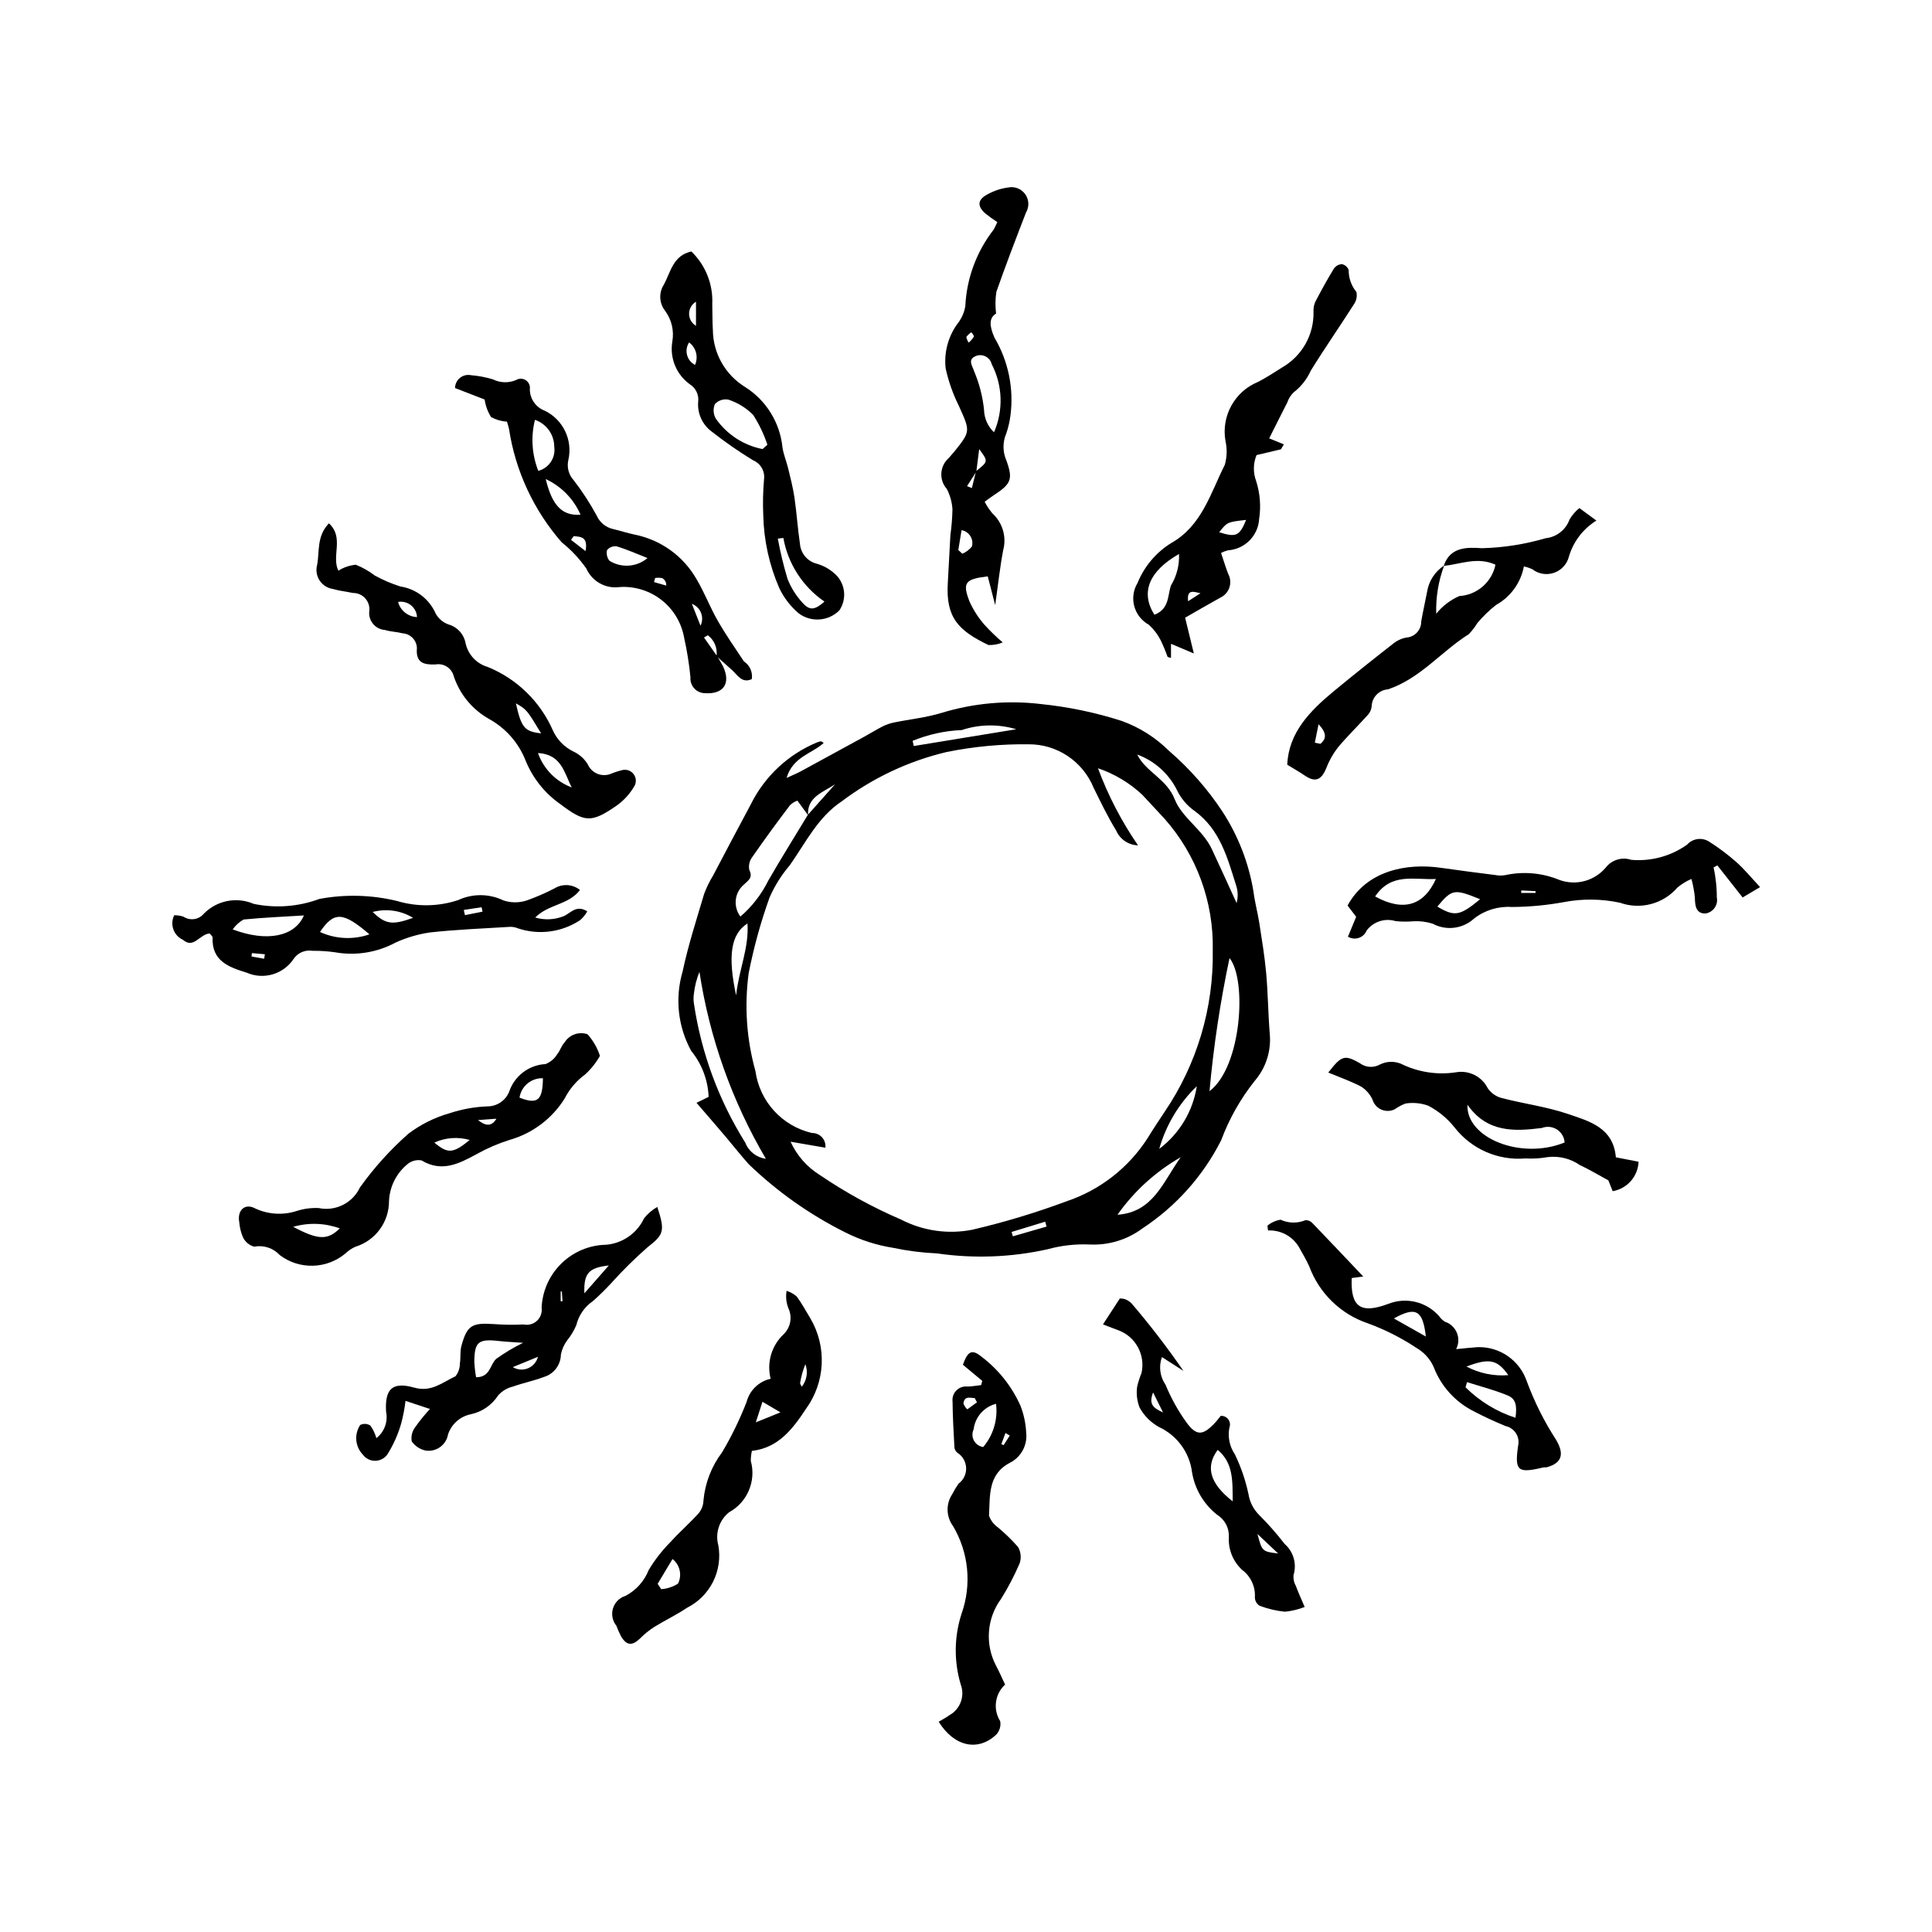 <?xml version="1.0" encoding="UTF-8"?>
<!-- Uploaded to: SVG Repo, www.svgrepo.com, Generator: SVG Repo Mixer Tools -->
<svg fill="#000000" width="800px" height="800px" version="1.1" viewBox="144 144 512 512" xmlns="http://www.w3.org/2000/svg">
 <g>
  <path d="m328.58 436.26 3.215-1.586c-0.184-4.453-1.805-8.727-4.621-12.18-3.527-6.426-4.344-13.996-2.277-21.031 1.48-6.965 3.691-13.777 5.719-20.617h0.004c0.625-1.676 1.41-3.285 2.348-4.809 3.324-6.309 6.637-12.625 10.016-18.902h-0.004c3.688-7.422 9.938-13.258 17.598-16.414 0.328-0.133 0.676-0.223 1.027-0.266 0.25 0.105 0.477 0.258 0.668 0.449-3.121 2.848-8.141 3.613-9.82 9.258 1.734-0.801 2.766-1.215 3.734-1.738 5.629-3.051 11.25-6.117 16.863-9.199 1.648-0.902 3.242-1.906 4.918-2.75l0.008-0.004c0.945-0.465 1.953-0.805 2.988-1.012 4.172-0.855 8.469-1.285 12.52-2.527v0.004c8.543-2.613 17.535-3.414 26.402-2.352 7.281 0.746 14.465 2.25 21.434 4.488 4.691 1.703 8.953 4.406 12.496 7.926 5.41 4.664 10.156 10.051 14.098 16.008 4.203 6.445 7.019 13.691 8.27 21.281 0.355 2.828 1.121 5.598 1.559 8.418 0.68 4.402 1.414 8.805 1.809 13.238 0.477 5.332 0.512 10.699 0.949 16.035 0.418 4.531-1.027 9.043-4.004 12.484-3.773 4.75-6.769 10.062-8.887 15.746-4.789 9.449-11.969 17.488-20.82 23.312-4.051 3.027-9.031 4.543-14.082 4.285-3.742-0.16-7.484 0.266-11.094 1.266-9.613 2.137-19.531 2.512-29.277 1.098-3.93-0.176-7.836-0.672-11.68-1.484-4.383-0.695-8.633-2.062-12.598-4.059-9.43-4.703-18.086-10.816-25.672-18.129-2.129-2.387-4.102-4.918-6.176-7.359-2.375-2.797-4.777-5.562-7.629-8.879zm29.574-76.203-2.824-3.875v0.004c-0.742 0.242-1.422 0.656-1.977 1.207-3.43 4.519-6.781 9.102-10.012 13.762-0.727 0.961-1.008 2.184-0.773 3.367 0.996 2.051-0.129 2.672-1.395 3.871-2.535 2.129-2.953 5.867-0.953 8.5 3.094-2.66 5.613-5.918 7.414-9.582 3.363-5.856 6.969-11.57 10.453-17.367l7.203-8.094c-3.156 2.121-7.496 3.352-7.137 8.207zm-4.644 86.508c1.656 3.641 4.352 6.715 7.75 8.824 6.789 4.617 14.004 8.574 21.547 11.816 5.777 2.988 12.395 3.941 18.781 2.703 8.531-1.988 16.922-4.519 25.129-7.578 8.879-2.996 16.465-8.941 21.496-16.848 1.387-2.297 2.902-4.512 4.371-6.758 8.602-12.633 13.074-27.621 12.809-42.902 0.273-12.828-4.301-25.289-12.812-34.891-1.938-2.102-3.883-4.195-5.84-6.281h0.004c-3.379-3.164-7.391-5.57-11.77-7.055 2.68 7.223 6.242 14.082 10.613 20.43-2.547-0.07-4.816-1.617-5.812-3.961-2.234-3.629-4.078-7.5-5.973-11.328-1.398-3.41-3.781-6.328-6.848-8.379-3.066-2.047-6.676-3.133-10.363-3.113-7.293-0.086-14.574 0.602-21.723 2.047-10.078 2.391-19.551 6.848-27.82 13.086-6.309 4.188-9.547 10.965-13.742 16.914v0.004c-2.207 2.574-4.019 5.465-5.375 8.574-2.344 6.531-4.191 13.234-5.527 20.043-1.168 8.68-0.559 17.508 1.797 25.941 0.539 3.934 2.266 7.606 4.941 10.535 2.676 2.93 6.18 4.977 10.043 5.871 1.012-0.02 1.98 0.395 2.66 1.141 0.68 0.75 1.004 1.754 0.891 2.754zm-6.551 4.519c-8.961-15.242-14.934-32.051-17.598-49.531-0.758 1.863-1.254 3.82-1.473 5.816-0.137 0.887-0.129 1.789 0.023 2.672 1.957 13.062 6.586 25.582 13.598 36.777 0.895 2.316 2.988 3.953 5.449 4.266zm117.57-17.91c8.539-6.461 9.965-29.543 5.305-35.277h0.004c-2.469 11.645-4.242 23.422-5.305 35.277zm-19.156-89.215c2.34 4.719 7.793 6.379 9.953 11.891 1.895 4.828 7.398 8.031 9.793 13.117 2.242 4.762 4.398 9.562 6.59 14.348l0.004-0.004c0.414-1.535 0.371-3.156-0.125-4.664-2.309-7.301-4.234-14.77-10.965-19.707-2.062-1.441-3.711-3.398-4.777-5.68-2.188-4.312-5.93-7.637-10.473-9.301zm11.527 106.72c-6.633 3.797-12.355 9-16.762 15.246 9.496-0.68 12.031-8.645 16.762-15.246zm-43.578-113.42c-4.723-1.418-9.77-1.344-14.445 0.215-4.473 0.191-8.879 1.156-13.02 2.856l0.301 1.375c8.75-1.434 17.5-2.863 27.164-4.445zm-74.246 70.531c0.73-6.828 3.449-12.523 3.012-19.062-4.43 2.812-5.258 8.609-3.012 19.062zm122.09 24.059v0.004c-4.727 4.562-8.16 10.293-9.957 16.609 5.363-4.023 8.934-9.984 9.957-16.609zm-39.812 37.207-0.375-1.297-8.895 2.723 0.332 1.152z"/>
  <path d="m408.3 202.86c-1.113-0.719-2.191-1.496-3.223-2.328-2.144-1.93-2.023-3.625 0.574-5.004 1.711-0.961 3.594-1.586 5.539-1.844 1.727-0.348 3.496 0.359 4.516 1.797 1.016 1.438 1.09 3.34 0.188 4.856-2.695 6.969-5.375 13.949-7.848 21v-0.004c-0.289 1.91-0.312 3.852-0.074 5.766-1.93 1.152-1.793 3.316-0.406 6.414 3.664 6.207 5.144 13.457 4.215 20.602-0.207 1.59-0.57 3.156-1.078 4.68-1.012 2.297-1.016 4.914-0.008 7.215 1.828 5.035 1.238 6.246-3.312 9.211-0.73 0.473-1.418 1.012-2.438 1.75 0.566 1.098 1.258 2.129 2.051 3.078 2.699 2.465 3.805 6.227 2.859 9.758-0.848 4.414-1.316 8.902-2.121 14.555l-1.969-7.621c-5.992 0.711-6.769 1.648-4.848 6.629 1.012 2.25 2.348 4.336 3.969 6.191 1.512 1.664 3.133 3.227 4.844 4.684-1.199 0.504-2.492 0.738-3.789 0.691-7.816-3.777-11.348-7.125-10.762-16.492 0.266-4.223 0.422-8.453 0.688-12.676 0.316-2.246 0.496-4.508 0.543-6.777-0.113-1.895-0.625-3.746-1.504-5.43-1.023-1.152-1.539-2.668-1.438-4.207 0.102-1.539 0.812-2.977 1.977-3.984 0.434-0.566 0.961-1.062 1.406-1.621 4.394-5.484 4.297-5.441 1.277-12.137h0.004c-1.586-3.176-2.769-6.535-3.531-10-0.453-4.144 0.629-8.309 3.047-11.699 1.129-1.379 1.875-3.031 2.172-4.785 0.348-7.371 2.969-14.453 7.504-20.273 0.273-0.441 0.465-0.941 0.977-1.992zm-5.637 65.996c3.258-2.574 3.258-2.574 0.828-5.844-0.312 2.41-0.539 4.176-0.75 5.961l-2.465 3.863 1.281 0.504zm4.758-10.297c2.523-5.797 2.301-12.426-0.605-18.043-0.219-0.891-0.816-1.645-1.637-2.059-0.82-0.414-1.781-0.445-2.629-0.086-2.207 0.961-0.852 2.555-0.391 4.035 1.375 3.246 2.258 6.684 2.621 10.195 0.047 2.258 1 4.406 2.641 5.961zm-9.461 31.203 1.062 0.977v0.004c0.992-0.418 1.871-1.078 2.547-1.918 0.254-0.941 0.098-1.945-0.422-2.769-0.523-0.82-1.367-1.387-2.324-1.559zm2.766-54.961c0.539-0.473 1.008-1.023 1.387-1.633-0.145-0.426-0.398-0.805-0.73-1.109-0.492 0.344-0.93 0.758-1.297 1.23 0.102 0.547 0.32 1.062 0.641 1.512z"/>
  <path d="m458.07 307.69 2.309 9.488-6.051-2.562v3.715c-0.324-0.016-0.637-0.113-0.918-0.277-0.531-1.508-1.145-2.984-1.844-4.426-0.785-1.547-1.852-2.934-3.144-4.086-1.891-1.047-3.273-2.816-3.832-4.902-0.559-2.086-0.242-4.309 0.875-6.156 1.77-4.352 4.863-8.035 8.844-10.527 8.203-4.586 10.473-13.246 14.281-20.785 0.582-2.066 0.641-4.242 0.168-6.336-1.148-6.586 2.438-13.086 8.625-15.625 2.211-1.141 4.309-2.512 6.414-3.844 2.578-1.484 4.711-3.633 6.172-6.223s2.195-5.527 2.125-8.5c-0.051-0.895 0.102-1.785 0.449-2.613 1.562-3.004 3.195-5.977 4.961-8.863h0.004c0.492-0.699 1.281-1.133 2.133-1.168 0.816 0.188 1.484 0.773 1.777 1.555-0.027 2.125 0.699 4.188 2.051 5.828 0.242 1.164-0.02 2.379-0.719 3.34-3.734 5.867-7.715 11.578-11.371 17.492-1.016 2.258-2.57 4.238-4.531 5.754-0.77 0.738-1.348 1.648-1.688 2.66-1.461 2.836-2.875 5.695-4.812 9.543l3.887 1.582-0.777 1.32-6.457 1.527v-0.004c-0.906 2.199-0.945 4.656-0.109 6.879 1.031 3.231 1.305 6.656 0.801 10.012-0.246 4.473-3.797 8.059-8.27 8.348-0.633 0.164-1.25 0.398-1.832 0.695 0.625 1.848 1.188 3.68 1.859 5.473 0.625 1.109 0.758 2.43 0.367 3.641-0.391 1.215-1.273 2.207-2.426 2.742-3.086 1.711-6.137 3.488-9.32 5.305zm-8.141-0.781c3.934-1.496 3.492-4.988 4.352-7.691 1.547-2.523 2.305-5.449 2.168-8.406-8.004 4.57-10.246 10.223-6.523 16.098zm17.172-21.852c4.481 1.406 5.387 0.992 7.133-3.277-5 0.566-5 0.566-7.137 3.277zm-8.238 18.277 3.281-2.125c-1.723-0.336-3.672-1.25-3.285 2.125z"/>
  <path d="m404.31 509.95-5.133-4.281c1.309-3.617 2.383-4.254 5.043-2.043h0.004c4.41 3.367 7.91 7.785 10.184 12.848 0.902 2.293 1.422 4.715 1.539 7.172 0.383 3.309-1.34 6.508-4.312 8.008-5.898 3.059-5.242 8.797-5.539 14.016v-0.004c0.453 1.281 1.301 2.387 2.418 3.152 1.891 1.582 3.656 3.305 5.285 5.156 0.762 1.332 0.91 2.93 0.398 4.379-1.398 3.234-3.035 6.363-4.898 9.355-1.863 2.527-2.977 5.531-3.211 8.664-0.238 3.133 0.414 6.269 1.875 9.051 0.84 1.566 1.539 3.203 2.398 5.004v-0.004c-2.715 2.496-3.262 6.574-1.305 9.695 0.246 1.309-0.16 2.656-1.086 3.613-4.731 4.418-11.02 3.266-15.211-3.453 0.82-0.496 1.918-1.066 2.914-1.773 2.852-1.625 4.09-5.086 2.918-8.148-1.832-6.156-1.738-12.723 0.27-18.824 2.68-7.656 1.848-16.105-2.285-23.09-1.859-2.504-1.945-5.906-0.207-8.5 0.48-0.953 1.031-1.871 1.645-2.75 1.32-0.969 2.078-2.531 2.019-4.168-0.055-1.641-0.918-3.144-2.305-4.023-0.426-0.328-0.707-0.805-0.793-1.336-0.223-4.07-0.457-8.145-0.5-12.223-0.133-1.094 0.242-2.188 1.02-2.969s1.871-1.16 2.965-1.027c1.195-0.02 2.387-0.25 3.582-0.383zm3.648 6.074c-3.191 0.816-5.551 3.512-5.938 6.781-0.449 0.953-0.414 2.059 0.09 2.981 0.5 0.922 1.414 1.551 2.457 1.688 2.684-3.172 3.91-7.324 3.391-11.449zm-5.047-0.398-0.605-1.129c-1.172 0.023-2.684-0.711-2.988 1.406v0.004c0.199 0.609 0.551 1.156 1.027 1.586zm8.688 8.809-1.141-0.676-1.086 2.949 0.605 0.262z"/>
  <path d="m333.98 317.82c0.594 0.895 1.137 1.82 1.637 2.769 2.125 4.547 0.121 7.441-4.793 7.113-1.086-0.008-2.117-0.469-2.848-1.27-0.727-0.801-1.09-1.871-1-2.953-0.344-3.527-0.902-7.031-1.676-10.488-0.691-3.93-2.805-7.469-5.938-9.945-3.129-2.473-7.059-3.711-11.043-3.481-3.734 0.562-7.387-1.434-8.926-4.883-1.828-2.621-4.027-4.965-6.527-6.953-7.434-8.492-12.285-18.934-13.977-30.094-0.102-0.52-0.289-1.023-0.535-1.887-1.48-0.094-2.918-0.512-4.219-1.215-0.883-1.418-1.461-3.004-1.703-4.656l-7.844-3.043c0.016-1.055 0.5-2.047 1.324-2.707 0.824-0.656 1.898-0.91 2.93-0.691 1.957 0.16 3.891 0.527 5.773 1.094 1.918 0.953 4.156 1.023 6.129 0.195 0.809-0.496 1.832-0.477 2.621 0.051 0.785 0.527 1.195 1.465 1.047 2.402 0.016 2.539 1.605 4.797 3.984 5.676 4.863 2.379 7.441 7.797 6.219 13.07-0.438 1.91 0.098 3.91 1.426 5.352 2.277 2.953 4.316 6.086 6.094 9.371 0.797 1.805 2.406 3.121 4.328 3.551 1.91 0.445 3.781 1.066 5.699 1.473 6.957 1.375 12.969 5.711 16.465 11.879 2.086 3.516 3.547 7.402 5.586 10.953 2.121 3.699 4.566 7.215 6.93 10.77v0.004c1.562 1.016 2.379 2.852 2.094 4.695-2.578 1.188-3.711-0.988-5.199-2.359-1.363-1.258-2.773-2.461-4.156-3.695 0.309-2.137-0.574-4.269-2.297-5.566l-1.016 0.59zm-47.332-49.035h0.004c2.832-0.746 4.652-3.5 4.231-6.398-0.016-3.223-2.066-6.078-5.113-7.125-1.125 4.488-0.816 9.219 0.883 13.523zm28.949 23.105c-2.984-1.168-5.519-2.309-8.156-3.098-0.969-0.137-1.941 0.234-2.57 0.988-0.23 0.992 0.004 2.031 0.637 2.828 3.164 1.98 7.242 1.691 10.094-0.719zm-26.969-20.93c1.691 7.094 4.414 9.793 9.219 9.441-1.816-4.168-5.094-7.527-9.219-9.441zm10.543 19.086c0.719-3.824-1.27-3.793-3.125-3.957l-0.727 0.973zm30.473 19.777c0.523-1.066 0.574-2.305 0.137-3.406-0.438-1.105-1.316-1.973-2.43-2.394zm-12.027-12.652-0.289 1.09 3.227 0.926h0.004c0.059-0.801-0.348-1.566-1.043-1.969-0.625-0.125-1.266-0.141-1.895-0.047z"/>
  <path d="m348.23 509.39c-1.082-4.25 0.219-8.758 3.406-11.773 1.871-1.781 2.398-4.559 1.305-6.898-0.586-1.473-0.754-3.074-0.484-4.637 0.973 0.312 1.875 0.812 2.656 1.473 1.375 1.828 2.453 3.883 3.652 5.84v0.004c2.16 3.672 3.199 7.894 2.992 12.152-0.211 4.258-1.656 8.359-4.164 11.805-3.652 5.551-7.406 10.34-14.332 11.145-0.199 0.871-0.297 1.758-0.293 2.648 1.48 5.332-0.91 10.98-5.766 13.625-2.609 2.098-3.723 5.543-2.836 8.766 0.586 3.281 0.094 6.664-1.402 9.641-1.492 2.981-3.91 5.394-6.887 6.891-2.789 1.883-5.863 3.336-8.73 5.109-1.32 0.852-2.547 1.844-3.652 2.957-2.098 2.051-3.566 2.019-5.051-0.387-0.504-0.945-0.938-1.922-1.309-2.926-1.039-1.293-1.371-3.016-0.883-4.602 0.488-1.582 1.734-2.824 3.32-3.305 2.805-1.473 4.988-3.906 6.141-6.856 1.633-2.719 3.59-5.231 5.832-7.473 2.367-2.625 5.066-4.953 7.426-7.586 0.793-0.965 1.234-2.168 1.258-3.414 0.434-4.621 2.148-9.031 4.949-12.734 2.519-4.262 4.688-8.723 6.481-13.336 0.801-3.082 3.266-5.449 6.371-6.129zm-29.941 54.336 0.938 1.422c1.582-0.113 3.109-0.617 4.449-1.469 1.133-2.242 0.523-4.977-1.457-6.523zm27.77-48.242-1.762 5.453 6.531-2.648zm10.43-4c1.336-1.688 1.695-3.953 0.945-5.969-0.656 1.625-1.129 3.32-1.406 5.051 0.105 0.328 0.258 0.637 0.461 0.918z"/>
  <path d="m302.99 423.82c-1.039 1.836-2.363 3.496-3.922 4.918-2.281 1.664-4.137 3.84-5.414 6.356-3.344 5.363-8.562 9.285-14.641 11.004-3.031 0.957-5.961 2.223-8.738 3.773-4.688 2.551-9.203 4.875-14.594 1.637v0.004c-1.305-0.223-2.641 0.133-3.664 0.973-2.965 2.41-4.758 5.973-4.926 9.789 0.027 5.551-3.57 10.469-8.871 12.117-0.988 0.426-1.887 1.027-2.66 1.773-4.992 4.195-12.223 4.379-17.422 0.445-1.727-1.867-4.293-2.711-6.789-2.227-1.262-0.359-2.32-1.227-2.922-2.391-0.566-1.305-0.91-2.691-1.023-4.109-0.582-3.129 1.48-5.152 4.293-3.598 3.434 1.574 7.332 1.801 10.922 0.641 1.879-0.605 3.852-0.867 5.82-0.777 4.465 0.938 8.992-1.316 10.938-5.445 3.734-5.234 8.055-10.023 12.883-14.277 3.262-2.461 6.957-4.297 10.891-5.41 3.223-1.07 6.578-1.68 9.969-1.812 2.543 0.023 4.84-1.504 5.801-3.852 1.395-4.203 5.223-7.125 9.645-7.359 1.285-0.5 2.367-1.41 3.082-2.59 0.793-0.922 1.113-2.273 1.957-3.125 1.266-2.066 3.801-2.977 6.094-2.188 1.488 1.656 2.609 3.609 3.293 5.731zm-81.285 45.301c6.648 3.527 9.102 3.586 12.34 0.418v-0.004c-3.965-1.441-8.289-1.586-12.34-0.414zm59.977-34.234c4.805 1.887 6.129 0.719 6.199-5.141h-0.004c-3.07-0.113-5.738 2.098-6.199 5.137zm-13.207 11.219c-3.106-0.891-6.426-0.648-9.371 0.688 3.582 3.016 4.969 2.918 9.371-0.688zm7.086-5.637-4.887 0.363c1.773 1.379 3.477 1.988 4.883-0.363z"/>
  <path d="m318.19 463.85c2.172 6.574 1.637 7.359-2.621 10.719-3.336 2.926-6.496 6.047-9.465 9.344-1.57 1.711-3.227 3.344-4.965 4.883-2.211 1.508-3.785 3.785-4.414 6.387-0.621 1.461-1.441 2.828-2.445 4.059-0.809 1.102-1.367 2.363-1.637 3.699-0.027 2.785-1.883 5.219-4.559 5.984-2.644 1.016-5.469 1.562-8.137 2.527-1.5 0.348-2.859 1.148-3.894 2.293-1.664 2.59-4.289 4.406-7.297 5.051-2.816 0.57-5.109 2.602-6.019 5.324-0.48 2.797-3.098 4.703-5.906 4.301-1.504-0.309-2.836-1.18-3.719-2.438-0.23-1.305 0.086-2.644 0.875-3.707 1.207-1.715 2.527-3.344 3.953-4.879l-6.473-2.152c-0.242 2.047-0.633 4.074-1.172 6.066-0.828 2.867-2.055 5.606-3.641 8.137-0.75 1.051-1.961 1.676-3.25 1.68-1.293 0.008-2.504-0.609-3.266-1.652-2.031-2.133-2.312-5.391-0.68-7.844 0.859-0.422 1.875-0.363 2.684 0.148 0.723 1.012 1.266 2.141 1.598 3.34 2.117-1.641 3.117-4.348 2.574-6.973-0.367-6.07 1.625-8.062 7.508-6.402 4.519 1.273 7.469-1.445 10.883-3.016 0.758-0.957 1.168-2.144 1.16-3.363 0.258-1.551 0.008-3.215 0.418-4.711 1.48-5.391 2.762-6.141 8.441-5.766v-0.004c2.672 0.207 5.352 0.246 8.023 0.109 1.277 0.277 2.606-0.086 3.562-0.977 0.953-0.891 1.41-2.195 1.223-3.484 0.195-4.258 1.938-8.297 4.902-11.355 2.961-3.059 6.941-4.934 11.191-5.262 4.738-0.012 9.047-2.758 11.055-7.051 0.969-1.219 2.156-2.242 3.508-3.016zm-35.578 36.008c-2.875-0.207-4.566-0.27-6.246-0.461-5.606-0.648-6.641 0.168-6.664 5.559 0.074 1.352 0.23 2.699 0.469 4.031 3.816 0.012 3.652-3.41 5.352-4.891 2.242-1.605 4.613-3.023 7.09-4.234zm22.734-20.496c-5.387 0.59-6.676 2.129-6.481 7.379 2.246-2.559 4.082-4.644 6.481-7.379zm-18.781 24.207-6.676 2.734c1.219 0.734 2.711 0.852 4.027 0.312 1.312-0.539 2.297-1.668 2.648-3.047zm6.332-17.301-0.309-0.027v2.621l0.477-0.031z"/>
  <path d="m231.17 282.68c4.109 3.809 0.609 8.684 2.5 12.555h0.004c1.395-0.875 2.973-1.414 4.609-1.578 1.805 0.719 3.496 1.68 5.035 2.859 2.164 1.191 4.445 2.168 6.801 2.91 4.141 0.629 7.664 3.336 9.34 7.172 0.746 1.363 1.977 2.398 3.445 2.902 2.293 0.652 4.019 2.543 4.465 4.887 0.633 3.047 2.898 5.496 5.887 6.363 7.699 3.133 13.879 9.141 17.234 16.746 1.086 2.465 3.012 4.469 5.438 5.648 1.594 0.73 2.93 1.922 3.844 3.422 0.5 1.152 1.438 2.059 2.609 2.516 1.168 0.461 2.473 0.438 3.625-0.066 0.988-0.406 2.004-0.727 3.043-0.965 1.082-0.211 2.191 0.207 2.859 1.086 0.668 0.875 0.785 2.055 0.293 3.043-1.207 2.137-2.875 3.977-4.887 5.383-6.652 4.582-8.387 4.379-14.777-0.426-4.141-2.887-7.352-6.91-9.25-11.586-1.844-4.691-5.269-8.59-9.684-11.023-4.406-2.473-7.734-6.496-9.344-11.289-0.527-2.172-2.656-3.559-4.856-3.152-3.039 0.094-5.273-0.359-4.918-4.363-0.078-2.078-1.715-3.762-3.789-3.891-1.547-0.406-3.199-0.426-4.723-0.891-2.453-0.191-4.297-2.324-4.129-4.781 0.207-1.258-0.152-2.543-0.98-3.512s-2.047-1.523-3.32-1.508c-1.75-0.367-3.551-0.543-5.254-1.047v-0.004c-1.453-0.191-2.754-1.004-3.566-2.219-0.816-1.219-1.066-2.731-0.688-4.144 0.703-3.527-0.203-7.559 3.133-11.047zm64.355 69.996c-1.973-3.695-2.621-8.766-8.957-9.117 1.484 4.215 4.766 7.559 8.957 9.117zm-14.805-22.281c1.441 6.457 2.285 7.457 6.688 7.957-3.832-6.312-3.832-6.312-6.688-7.957zm-31.23-26.875c0.621 2.293 2.652 3.918 5.023 4.016-0.059-1.227-0.645-2.371-1.605-3.141-0.961-0.766-2.203-1.086-3.418-0.875z"/>
  <path d="m199.5 391.37c-2.68 0.309-4.176 4.129-7.008 1.699v-0.004c-1.188-0.539-2.106-1.539-2.543-2.766-0.438-1.227-0.359-2.582 0.219-3.75 0.844-0.012 1.684 0.121 2.481 0.395 1.727 1.133 4.027 0.793 5.352-0.789 3.441-3.523 8.691-4.566 13.219-2.625 5.816 1.219 11.859 0.766 17.43-1.305 6.828-1.277 13.852-1.09 20.602 0.555 5.293 1.582 10.945 1.492 16.188-0.254 3.809-1.766 8.211-1.727 11.988 0.102 2.008 0.664 4.18 0.664 6.184-0.004 2.523-0.898 4.981-1.969 7.356-3.203 2.109-1.289 4.801-1.117 6.727 0.434-3.047 4.019-8.285 3.699-11.852 7.297v0.004c2.371 0.699 4.906 0.613 7.223-0.242 1.984-0.625 3.477-3.336 6.566-1.395h0.004c-0.5 0.887-1.152 1.684-1.926 2.348-4.844 3.199-10.891 4-16.402 2.172-0.652-0.281-1.355-0.422-2.07-0.418-7.094 0.434-14.211 0.711-21.27 1.484-3.164 0.461-6.246 1.367-9.152 2.695-4.922 2.644-10.594 3.547-16.094 2.555-1.949-0.273-3.914-0.402-5.883-0.379-1.984-0.332-3.977 0.539-5.082 2.219-2.723 4.027-7.938 5.531-12.387 3.57-4.746-1.469-9.324-3.078-9.031-9.402-0.199-0.391-0.488-0.73-0.836-0.992zm6.168-1.07c9.203 3.477 16.508 1.832 18.867-3.695-5.367 0.328-10.68 0.559-15.969 1.074v-0.004c-1.148 0.648-2.141 1.543-2.898 2.621zm36.246 1.316c-7.008-6.016-9.406-6.129-13.113-0.629 4.129 1.891 8.824 2.117 13.113 0.625zm11.547-4.375v-0.004c-3.203-1.957-7.07-2.519-10.699-1.555 3.367 3.246 5.156 3.566 10.699 1.555zm13.449-2.098 0.305 1.379 4.66-0.922-0.246-1.172zm-52.906 12.941 0.188-1.199-3.438-0.297-0.098 0.891z"/>
  <path d="m610.44 379.09-4.625 2.75-6.695-8.5-1.004 0.531c0.16 0.875 0.375 1.742 0.465 2.625 0.27 1.754 0.398 3.523 0.391 5.297 0.203 0.988-0.016 2.016-0.605 2.832-0.594 0.82-1.5 1.352-2.5 1.469-2.578-0.039-2.66-2.312-2.719-4.402-0.18-1.605-0.477-3.199-0.891-4.762-1.359 0.574-2.621 1.352-3.746 2.305-3.762 4.34-9.801 5.93-15.211 3.996-4.887-1.043-9.938-1.102-14.848-0.164-4.562 0.836-9.191 1.27-13.832 1.293-3.586-0.234-7.133 0.855-9.973 3.062-2.992 2.746-7.394 3.293-10.969 1.367-1.648-0.52-3.375-0.738-5.102-0.645-1.578 0.137-3.164 0.125-4.738-0.039-2.816-0.863-5.871 0.121-7.652 2.469-0.375 0.934-1.141 1.66-2.098 1.98-0.957 0.32-2.004 0.203-2.867-0.32l2.176-5.269-2.277-2.992c4.977-9.137 15.398-11.355 24.816-9.984 4.738 0.691 9.492 1.285 14.246 1.891v-0.004c0.879 0.184 1.785 0.199 2.672 0.051 4.844-1.066 9.895-0.613 14.473 1.289 4.391 1.566 9.285 0.223 12.266-3.359 1.59-2.012 4.273-2.809 6.707-1.992 5.254 0.457 10.496-0.969 14.793-4.023 1.496-1.672 3.992-2.004 5.875-0.781 2.539 1.613 4.949 3.422 7.207 5.414 2.09 1.859 3.879 4.062 6.266 6.617zm-102.02 2.484c7.41 4.055 12.852 2.516 16.109-4.633-5.828 0.289-11.805-1.773-16.109 4.633zm27.832 0.73c-6.91-2.805-7.426-2.703-11.344 1.949 4.566 2.715 5.953 2.508 11.344-1.949zm14.676-1.668 0.02-0.473-3.793-0.188-0.023 0.66z"/>
  <path d="m526.59 293.98c1.703-5.152 6.301-4.957 10.156-4.699 5.707-0.145 11.371-1.035 16.848-2.644 2.906-0.293 5.383-2.238 6.359-4.992 0.684-1.145 1.562-2.16 2.594-3l4.516 3.312c-3.555 2.199-6.164 5.641-7.316 9.656-0.535 1.973-2.019 3.547-3.957 4.199-1.934 0.656-4.07 0.301-5.691-0.945-0.715-0.344-1.477-0.598-2.254-0.75-0.816 4.312-3.504 8.043-7.344 10.18-1.82 1.422-3.488 3.027-4.977 4.801-0.645 1.066-1.406 2.059-2.269 2.957-7.324 4.617-12.914 11.785-21.422 14.629-2.41 0.168-4.289 2.148-4.332 4.562-0.102 0.883-0.5 1.711-1.129 2.34-2.598 2.898-5.418 5.606-7.894 8.602v0.004c-1.277 1.664-2.301 3.508-3.043 5.469-1.289 3.117-2.926 3.727-5.648 1.871-1.402-0.953-2.887-1.789-4.648-2.867 0.336-8.445 5.965-14.238 12.367-19.516 5.102-4.203 10.262-8.336 15.48-12.395 1.059-0.914 2.344-1.535 3.719-1.797 2.242-0.145 3.977-2.031 3.934-4.277 0.457-2.633 1.059-5.238 1.559-7.859 0.449-2.856 2.098-5.383 4.523-6.953-1.523 4.086-2.238 8.426-2.109 12.785 1.629-2.035 3.727-3.644 6.113-4.688 4.707-0.285 8.637-3.695 9.59-8.312-4.805-2.188-9.238-0.141-13.723 0.328zm-34.145 46.84 1.488 0.305c1.59-1.359 1.734-2.801-0.504-5.207z"/>
  <path d="m327.22 210.64c3.762 3.629 5.781 8.707 5.535 13.934 0.066 2.324 0.02 4.656 0.164 6.977v-0.004c0.086 6.16 3.336 11.844 8.598 15.047 5.543 3.527 9.168 9.391 9.84 15.926 0.262 1.891 1.059 3.699 1.508 5.57 0.621 2.578 1.293 5.16 1.676 7.777 0.59 4.062 0.852 8.172 1.453 12.23h0.004c0.184 2.586 2.039 4.746 4.566 5.32 1.887 0.566 3.609 1.582 5.019 2.961 2.473 2.519 2.836 6.426 0.871 9.359-2.883 2.91-7.465 3.266-10.762 0.828-2.176-1.84-3.941-4.121-5.168-6.695-2.648-6.082-4.094-12.617-4.25-19.246-0.145-3.195-0.078-6.394 0.199-9.578 0.293-2.16-0.906-4.242-2.922-5.074-3.789-2.312-7.441-4.848-10.934-7.594-2.519-1.852-3.883-4.891-3.586-8.004 0.195-1.812-0.668-3.578-2.223-4.535-3.582-2.59-5.379-6.988-4.633-11.348 0.496-2.844-0.188-5.769-1.898-8.094-1.621-2.031-1.746-4.875-0.309-7.039 1.785-3.356 2.43-7.66 7.25-8.719zm18.852 52.367 1.293-1.145v-0.004c-0.918-2.781-2.184-5.434-3.766-7.898-1.832-1.852-4.078-3.242-6.555-4.051-1.32-0.254-2.68 0.195-3.594 1.188-0.531 1.27-0.426 2.715 0.285 3.894 2.926 4.16 7.344 7.031 12.336 8.016zm5.527 23.551-1.465 0.18-0.004-0.004c0.66 3.598 1.516 7.156 2.566 10.656 0.91 2.32 2.242 4.453 3.926 6.285 1.938 2.234 3.332 2.004 5.867-0.25v0.004c-5.746-3.938-9.668-10.016-10.895-16.871zm-23.41-45.852v-0.004c0.934-2.106 0.281-4.578-1.566-5.957-0.648 0.98-0.848 2.191-0.547 3.328 0.297 1.137 1.066 2.094 2.113 2.629zm0.254-10.352v-6.398c-1.133 0.668-1.828 1.883-1.828 3.199 0 1.312 0.695 2.527 1.828 3.195z"/>
  <path d="m479.88 468.82c1-0.832 2.199-1.379 3.481-1.586 2.09 0.969 4.484 1.012 6.606 0.125 0.715-0.023 1.398 0.27 1.871 0.805 4.445 4.606 8.832 9.27 13.434 14.125l-3.051 0.402c-0.34 7.664 2.359 9.586 9.633 6.863 4.742-1.898 10.164-0.598 13.527 3.246 0.41 0.582 0.926 1.078 1.527 1.465 1.441 0.465 2.602 1.539 3.18 2.941 0.574 1.402 0.504 2.984-0.195 4.328 2.203-0.207 3.945-0.418 5.695-0.527h-0.004c5.848-0.172 11.121 3.484 13.02 9.016 2.016 5.469 4.633 10.699 7.805 15.59 2.141 3.656 1.605 6.055-2.406 7.203-0.336 0.098-0.723 0.004-1.066 0.086-6.742 1.594-7.59 0.949-6.613-5.801v0.004c0.254-1.133 0.039-2.324-0.594-3.301-0.633-0.973-1.629-1.656-2.769-1.891-2.781-1.148-5.523-2.41-8.191-3.801h0.004c-5.019-2.449-8.91-6.723-10.879-11.949-0.969-2.094-2.566-3.836-4.566-4.984-4.012-2.66-8.324-4.836-12.844-6.488-7.211-2.434-12.926-8.008-15.543-15.152-0.805-1.773-1.832-3.445-2.773-5.156-1.719-2.812-4.836-4.461-8.129-4.293zm52.902 41.461-0.398 1.363c3.715 3.699 8.25 6.469 13.238 8.086 0.438-3.297 0.078-5.023-2.078-5.922-3.473-1.449-7.16-2.379-10.762-3.527zm-0.148-4.129c3.402 1.793 7.246 2.586 11.082 2.281-2.879-4.109-5-4.606-11.082-2.281zm-10.77-7.961c-0.801-7.039-2.684-8.008-8.473-4.785 2.754 1.555 5.277 2.981 8.473 4.785z"/>
  <path d="m572.22 450.7 6.023 1.172-0.004-0.004c-0.16 3.898-3.023 7.152-6.863 7.812l-1.137-2.863c-2.629-1.426-5.023-2.879-7.551-4.059v0.004c-2.492-1.734-5.539-2.484-8.555-2.113-1.938 0.344-3.906 0.457-5.871 0.348-7.258 0.625-14.34-2.477-18.801-8.234-1.898-2.371-4.262-4.324-6.949-5.738-1.938-0.703-4.023-0.902-6.062-0.574-0.992 0.379-1.93 0.883-2.789 1.5-1.117 0.566-2.43 0.605-3.578 0.109-1.148-0.496-2.016-1.48-2.367-2.684-0.648-1.375-1.664-2.543-2.934-3.375-2.766-1.473-5.766-2.508-8.773-3.762 3.504-4.516 4.301-4.797 8.348-2.492 1.574 1.184 3.703 1.312 5.406 0.324 1.723-0.832 3.715-0.895 5.484-0.176 4.508 2.234 9.594 3.031 14.566 2.281 3.441-0.629 6.887 1.09 8.453 4.215 0.875 1.273 2.176 2.195 3.668 2.59 5.844 1.523 11.922 2.297 17.609 4.238 5.617 1.914 12.012 3.59 12.676 11.48zm-13.582-3.93c-0.094-1.414-0.852-2.695-2.047-3.453-1.195-0.762-2.68-0.902-3.996-0.387-7.344 0.93-14.52 1.23-19.707-6.168-0.375 8.848 14.242 14.703 25.75 10.008z"/>
  <path d="m436.3 494.98 4.469-6.871c0.457-0.012 0.918 0.047 1.359 0.18 0.668 0.25 1.273 0.645 1.77 1.156 4.883 5.707 9.461 11.664 13.719 17.852l-5.688-3.66c-0.895 2.457-0.539 5.195 0.957 7.344 1.422 3.469 3.242 6.758 5.422 9.812 2.727 3.824 4.426 3.723 7.668 0.277 0.578-0.613 1.078-1.305 1.527-1.848v-0.004c0.789-0.051 1.547 0.305 2.016 0.941 0.465 0.641 0.57 1.473 0.277 2.207-0.465 2.449 0.059 4.984 1.457 7.047 1.633 3.367 2.844 6.926 3.617 10.59 0.336 2.086 1.332 4.012 2.832 5.496 2.406 2.406 4.656 4.961 6.734 7.652 2.359 2.055 3.281 5.305 2.356 8.289-0.086 1 0.133 2 0.629 2.867 0.605 1.637 1.34 3.227 2.328 5.555-1.68 0.664-3.445 1.086-5.242 1.258-2.289-0.227-4.539-0.758-6.688-1.578-0.77-0.465-1.246-1.297-1.262-2.199 0.18-2.852-1.09-5.606-3.383-7.312-2.406-2.211-3.695-5.387-3.512-8.648 0.133-2.391-1.051-4.664-3.082-5.93-3.551-2.785-5.93-6.797-6.672-11.25-0.645-5.238-3.945-9.777-8.73-12.008-2.188-1.199-3.984-3-5.18-5.191-0.695-1.777-0.914-3.707-0.629-5.594 0.289-1.211 0.672-2.402 1.145-3.555 1.098-4.863-1.641-9.777-6.356-11.402-1.305-0.477-2.594-0.988-3.859-1.473zm34.379 46.895c-0.059-5.383 0.227-10.121-3.977-13.645-3.316 4.481-2.106 8.898 3.977 13.645zm6.559 8.648c1.234 4.617 1.223 4.637 5.484 5.172zm-25.016-32.203-2.644-5.309c-1.172 3.106-0.055 4.082 2.644 5.309z"/>
 </g>
</svg>
